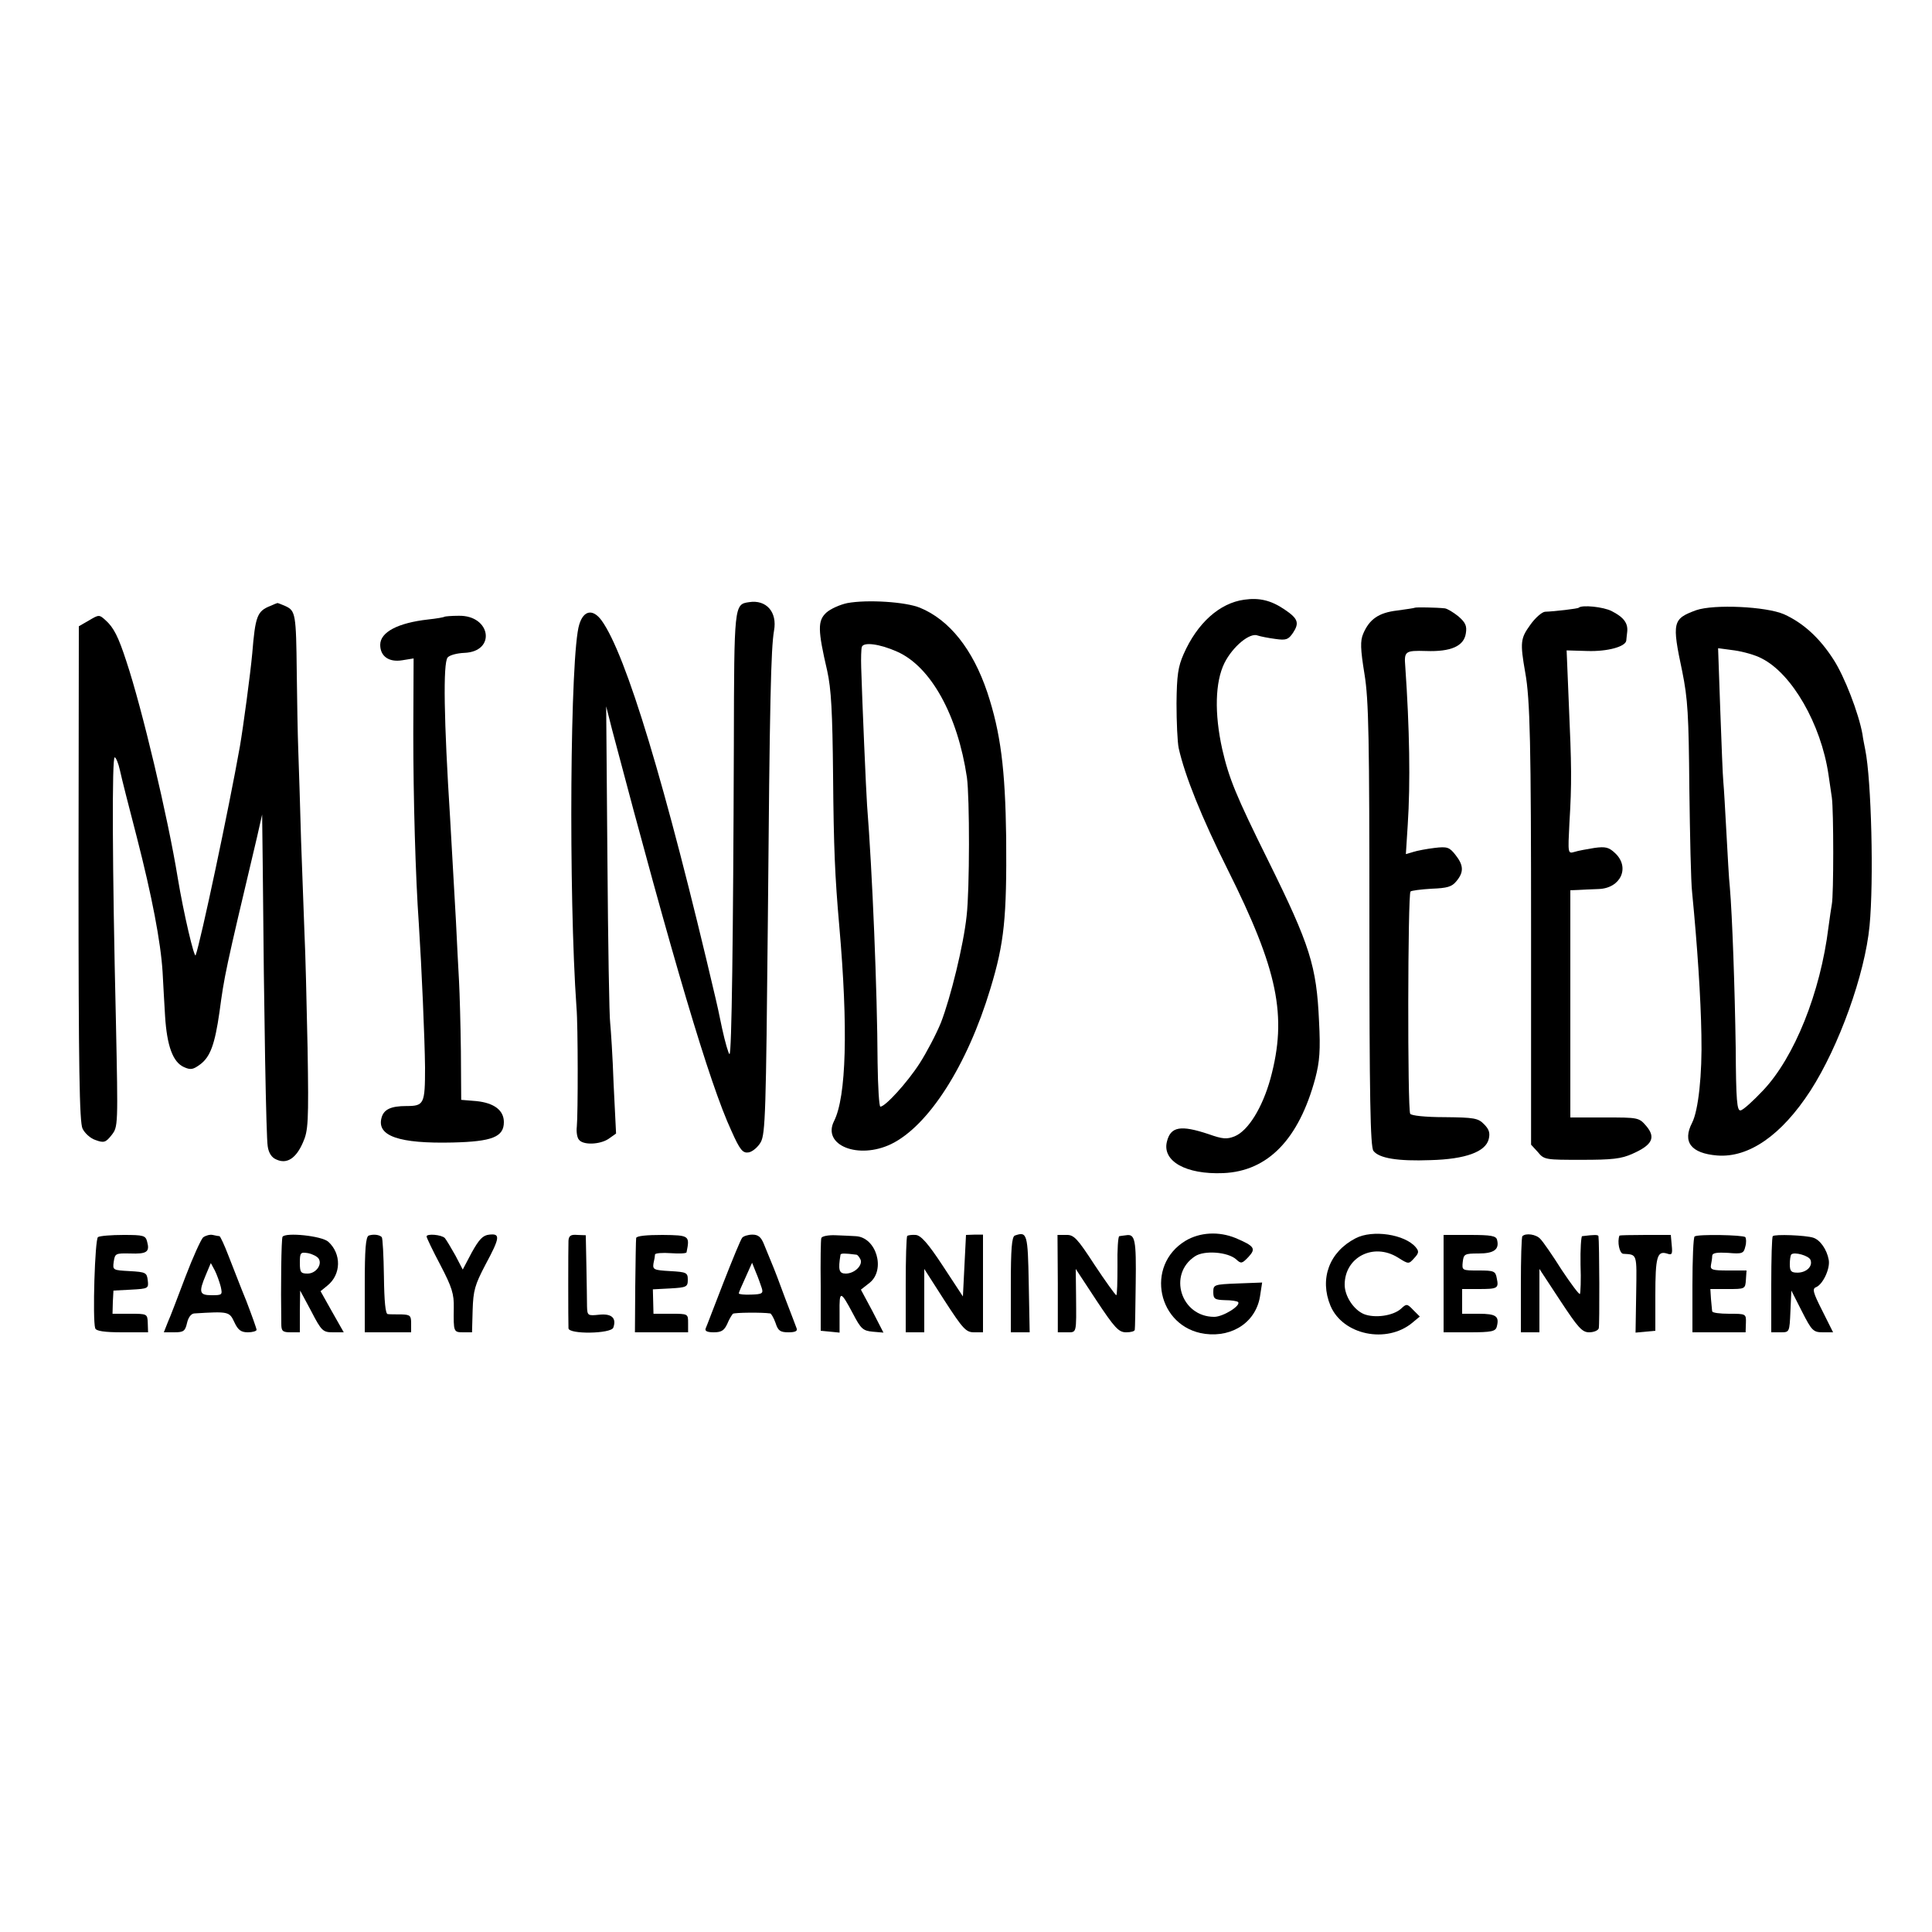 <?xml version="1.0" standalone="no"?>
<!DOCTYPE svg PUBLIC "-//W3C//DTD SVG 20010904//EN"
 "http://www.w3.org/TR/2001/REC-SVG-20010904/DTD/svg10.dtd">
<svg version="1.0" xmlns="http://www.w3.org/2000/svg"
 width="625pt" height="625pt" viewBox="0 0 625 625"
 preserveAspectRatio="xMidYMid meet">
<g transform="translate(0,625) scale(0.1,-0.1)"
fill="#000000" stroke="none">
<path d="M4025 4310 c-80 -11 -152 -76 -196 -176 -18 -41 -22 -68 -23 -159 0
-60 3 -126 7 -145 20 -90 75 -226 158 -392 163 -326 194 -474 139 -677 -26
-94 -72 -169 -116 -187 -25 -10 -39 -9 -84 7 -90 30 -123 25 -135 -24 -16 -63
61 -107 182 -102 145 6 245 110 298 307 14 54 17 90 12 185 -8 178 -29 245
-164 518 -105 212 -127 266 -149 361 -26 117 -23 218 7 279 27 54 83 100 108
89 9 -3 34 -8 57 -11 35 -5 42 -2 57 20 21 32 16 46 -27 75 -44 30 -82 39
-131 32z"/>
<path d="M2423 4302 c-48 -7 -48 -8 -49 -461 -2 -626 -7 -1001 -14 -1001 -3 0
-14 37 -24 83 -9 45 -19 89 -21 97 -163 696 -290 1114 -369 1223 -28 38 -58
33 -72 -13 -30 -92 -35 -874 -9 -1240 5 -56 5 -345 1 -385 -2 -16 1 -36 7 -42
13 -18 68 -16 96 3 l24 17 -8 161 c-3 89 -9 177 -11 196 -3 19 -7 258 -9 530
l-4 495 19 -75 c196 -742 315 -1145 386 -1298 28 -63 37 -73 56 -70 12 2 30
17 39 33 15 27 17 97 23 715 6 714 10 882 20 940 11 60 -25 101 -81 92z"/>
<path d="M2741 4299 c-24 -5 -55 -19 -68 -31 -28 -26 -28 -55 3 -188 13 -59
17 -132 19 -340 2 -233 6 -326 20 -485 29 -331 23 -553 -17 -632 -39 -78 79
-125 185 -74 121 59 246 254 321 503 45 148 53 229 51 487 -3 224 -18 341 -61
471 -47 140 -123 235 -218 274 -46 19 -170 27 -235 15z m161 -157 c109 -48
196 -205 226 -407 9 -66 9 -362 -1 -448 -10 -95 -52 -265 -83 -345 -15 -37
-46 -96 -69 -132 -40 -62 -111 -140 -127 -140 -4 0 -8 64 -9 143 -1 230 -17
618 -34 832 -3 40 -16 341 -19 445 -1 30 0 61 2 67 5 17 58 10 114 -15z"/>
<path d="M875 4290 c-43 -17 -49 -32 -59 -154 -6 -66 -29 -237 -40 -301 -36
-203 -127 -631 -143 -675 -4 -13 -39 135 -58 250 -32 197 -116 550 -166 700
-26 80 -41 110 -68 134 -20 18 -21 18 -53 -1 l-33 -19 -1 -800 c0 -627 3 -805
13 -825 7 -15 26 -32 42 -37 27 -10 33 -8 52 16 21 27 21 29 14 367 -12 507
-13 855 -4 855 4 0 12 -19 17 -42 5 -24 30 -122 55 -218 48 -187 77 -337 83
-435 2 -33 5 -97 8 -142 6 -96 25 -149 61 -165 22 -10 30 -8 53 9 32 24 47 64
62 169 16 118 17 126 121 564 l17 75 2 -170 c4 -484 11 -874 16 -903 3 -22 13
-37 28 -43 34 -16 64 4 86 55 17 38 19 64 15 306 -3 146 -7 312 -10 370 -2 58
-7 193 -11 300 -3 107 -7 238 -9 290 -2 52 -4 167 -5 255 -2 188 -4 199 -36
214 -14 6 -26 11 -27 10 -1 0 -11 -4 -22 -9z"/>
<path d="M4577 4284 c-1 -1 -27 -5 -57 -9 -60 -7 -90 -28 -110 -75 -10 -23 -9
-50 4 -130 14 -85 16 -209 16 -813 0 -555 3 -717 13 -730 18 -24 79 -34 185
-30 113 3 178 27 188 68 5 20 1 32 -15 48 -19 20 -33 22 -127 23 -63 0 -109 5
-112 11 -9 14 -8 710 1 719 3 3 34 7 68 9 51 2 66 6 81 25 24 29 23 51 -4 85
-19 24 -26 27 -67 22 -25 -3 -57 -9 -69 -13 l-24 -7 6 94 c9 136 6 313 -8 514
-4 48 0 51 67 49 81 -3 123 16 129 57 4 24 -1 35 -24 55 -16 13 -36 25 -44 26
-28 3 -94 4 -97 2z"/>
<path d="M5107 4284 c-2 -3 -78 -12 -109 -13 -10 -1 -32 -20 -48 -43 -31 -43
-33 -56 -16 -153 16 -87 19 -236 19 -839 l0 -689 22 -24 c20 -25 26 -25 141
-25 99 0 129 3 166 20 63 28 75 52 44 89 -24 28 -26 28 -135 28 l-111 0 0 368
0 367 25 1 c14 1 43 2 66 3 72 2 103 70 54 116 -20 19 -31 22 -67 17 -24 -4
-53 -9 -65 -13 -21 -6 -21 -5 -16 93 8 130 7 186 -2 389 l-7 170 68 -2 c64 -2
123 14 125 34 0 4 2 17 3 28 3 28 -11 47 -50 67 -27 14 -97 21 -107 11z"/>
<path d="M5487 4276 c-76 -28 -79 -38 -45 -198 18 -89 21 -141 23 -378 2 -151
5 -303 9 -337 17 -174 28 -341 30 -461 3 -129 -10 -245 -30 -284 -32 -62 -4
-99 81 -106 102 -8 208 65 302 210 92 143 176 376 191 533 14 145 6 472 -14
570 -2 11 -7 34 -9 50 -12 67 -58 187 -94 242 -45 70 -98 118 -160 146 -58 25
-226 33 -284 13z m212 -156 c98 -49 192 -213 216 -375 3 -22 8 -56 11 -75 6
-42 6 -316 0 -345 -2 -11 -7 -45 -11 -75 -26 -211 -110 -420 -211 -527 -33
-35 -65 -64 -73 -65 -12 -3 -15 32 -16 202 -3 196 -11 426 -19 520 -3 25 -7
104 -11 175 -4 72 -8 146 -10 165 -2 19 -6 125 -10 234 l-7 199 53 -7 c28 -4
68 -15 88 -26z"/>
<path d="M1438 4255 c-2 -2 -25 -6 -53 -9 -98 -11 -155 -41 -155 -82 0 -37 28
-57 71 -50 l37 6 -1 -243 c0 -209 7 -462 18 -617 9 -140 19 -369 20 -463 0
-118 -3 -125 -60 -125 -51 0 -74 -11 -81 -39 -15 -58 57 -83 230 -79 128 3
166 18 166 66 0 38 -31 62 -89 68 l-49 4 -1 157 c-1 86 -4 188 -6 226 -2 39
-7 126 -10 195 -9 159 -12 212 -19 335 -20 315 -23 499 -8 518 7 8 31 14 54
15 104 4 86 122 -18 120 -24 0 -44 -2 -46 -3z"/>
<path d="M317 2248 c-10 -6 -18 -267 -9 -295 3 -9 30 -13 87 -13 l84 0 -1 30
c-1 30 -2 30 -58 30 l-56 0 1 38 2 37 57 3 c56 3 57 4 54 30 -3 25 -6 27 -59
30 -54 3 -55 3 -51 31 4 26 6 27 53 26 54 -2 64 5 55 38 -5 20 -11 22 -76 22
-40 0 -77 -3 -83 -7z"/>
<path d="M657 2247 c-7 -7 -33 -64 -57 -127 -24 -63 -49 -130 -57 -147 l-13
-33 34 0 c30 0 35 4 41 30 4 18 13 30 23 31 112 7 114 6 130 -28 12 -26 22
-33 44 -33 15 0 28 4 28 8 0 4 -15 46 -33 93 -19 46 -44 112 -58 147 -13 34
-26 62 -29 63 -3 0 -13 2 -22 4 -9 2 -23 -2 -31 -8z m57 -159 c6 -27 5 -28
-29 -28 -40 0 -43 9 -19 66 l16 38 13 -24 c7 -14 15 -37 19 -52z"/>
<path d="M914 2249 c-4 -7 -6 -159 -4 -281 0 -24 4 -28 30 -28 l30 0 0 68 1
67 36 -67 c33 -64 38 -68 70 -68 l35 0 -38 67 -37 66 22 18 c45 36 46 103 3
142 -21 19 -138 31 -148 16z m117 -71 c12 -19 -9 -48 -36 -48 -22 0 -25 4 -25
35 0 33 2 35 27 31 14 -3 30 -11 34 -18z"/>
<path d="M1193 2253 c-10 -4 -13 -45 -13 -159 l0 -154 75 0 75 0 0 29 c0 25
-3 28 -32 29 -18 0 -38 0 -44 1 -7 1 -11 41 -12 122 -1 67 -4 124 -7 127 -8 8
-27 10 -42 5z"/>
<path d="M1380 2250 c0 -4 20 -46 45 -93 37 -71 44 -93 43 -138 -1 -78 -1 -79
31 -79 l28 0 2 72 c2 63 7 81 41 146 48 89 49 102 13 98 -21 -2 -33 -15 -57
-58 l-29 -55 -24 46 c-14 25 -29 50 -34 56 -11 11 -59 15 -59 5z"/>
<path d="M1839 2236 c-1 -22 -1 -262 0 -283 1 -20 137 -18 145 2 11 31 -5 46
-45 42 -38 -4 -39 -3 -40 27 0 17 -1 76 -2 130 l-2 100 -27 1 c-22 2 -28 -3
-29 -19z"/>
<path d="M2058 2245 c-1 -5 -2 -76 -3 -157 l-1 -148 86 0 86 0 0 30 c0 30 0
30 -56 30 l-56 0 -1 40 -1 39 57 3 c52 3 56 5 56 28 0 23 -4 25 -57 28 -53 3
-57 5 -54 25 3 12 5 25 5 29 1 4 24 6 51 4 28 -2 51 -1 51 3 11 54 9 55 -78
56 -50 0 -84 -3 -85 -10z"/>
<path d="M2401 2246 c-5 -6 -32 -72 -61 -146 -29 -74 -54 -141 -57 -147 -4 -9
5 -13 26 -13 25 0 34 6 44 28 6 15 15 29 18 32 6 4 94 5 121 1 3 -1 11 -14 17
-31 8 -25 15 -30 42 -30 21 0 30 4 26 13 -2 6 -19 50 -37 97 -17 47 -37 99
-44 115 -7 17 -18 44 -25 61 -9 22 -18 30 -37 30 -14 0 -29 -5 -33 -10z m63
-162 c6 -18 2 -21 -34 -22 -22 -1 -40 1 -40 4 0 3 10 26 22 52 l21 47 12 -30
c7 -16 15 -39 19 -51z"/>
<path d="M2657 2245 c-2 -5 -3 -75 -2 -155 l0 -145 31 -3 30 -3 0 65 c-1 73 3
72 44 -5 25 -48 32 -54 63 -57 l35 -3 -36 70 -37 69 28 22 c53 42 22 148 -45
151 -13 1 -42 2 -65 3 -23 1 -44 -3 -46 -9z m114 -54 c4 -1 9 -8 13 -16 7 -19
-20 -45 -48 -45 -22 0 -25 12 -17 61 1 5 14 5 52 0z"/>
<path d="M2935 2252 c-3 -3 -5 -74 -5 -159 l0 -153 30 0 30 0 0 102 0 103 66
-103 c59 -91 69 -102 95 -102 l29 0 0 158 0 158 -27 0 -28 -1 -5 -99 -5 -100
-65 99 c-48 73 -71 99 -88 100 -12 1 -24 -1 -27 -3z"/>
<path d="M3283 2253 c-10 -4 -13 -45 -13 -159 l0 -154 30 0 31 0 -3 157 c-3
162 -5 170 -45 156z"/>
<path d="M3422 2098 l0 -158 29 0 c33 0 31 -6 30 120 l-1 85 67 -102 c59 -89
72 -103 96 -103 15 0 27 3 28 8 1 4 2 71 3 150 2 141 -2 161 -31 156 -7 -1
-17 -2 -22 -3 -4 0 -7 -44 -6 -96 0 -52 -1 -95 -4 -95 -3 1 -35 45 -70 98 -56
86 -67 98 -92 97 l-28 0 1 -157z"/>
<path d="M3835 2236 c-132 -80 -90 -280 63 -301 92 -12 168 41 179 127 l6 39
-79 -3 c-77 -3 -79 -4 -79 -28 0 -22 5 -25 38 -26 20 0 39 -3 42 -6 11 -11
-48 -48 -77 -48 -108 0 -151 138 -62 196 30 20 106 14 133 -10 16 -15 19 -14
40 8 25 27 19 35 -42 61 -54 22 -115 19 -162 -9z"/>
<path d="M4385 2244 c-85 -44 -117 -131 -81 -218 40 -95 182 -124 265 -55 l24
20 -21 21 c-20 21 -22 21 -40 4 -26 -23 -85 -31 -120 -17 -33 14 -62 58 -62
95 0 89 93 137 172 88 35 -22 35 -22 53 -2 15 16 16 22 5 35 -35 42 -140 58
-195 29z"/>
<path d="M4670 2098 l0 -158 84 0 c71 0 84 3 88 18 9 34 -2 42 -58 42 l-54 0
0 40 0 40 53 0 c62 0 66 2 59 35 -4 23 -9 25 -59 25 -53 0 -54 0 -51 28 3 25
6 27 51 27 50 0 68 13 60 44 -3 13 -19 16 -89 16 l-84 0 0 -157z"/>
<path d="M4925 2251 c-3 -2 -5 -73 -5 -158 l0 -153 30 0 30 0 0 103 0 102 67
-102 c58 -88 71 -103 94 -103 15 0 29 6 31 13 3 10 2 279 -1 298 -1 5 -13 5
-53 0 -3 -1 -6 -42 -5 -92 2 -49 0 -92 -2 -95 -3 -2 -29 33 -59 78 -29 46 -60
91 -69 100 -13 15 -47 20 -58 9z"/>
<path d="M5239 2253 c-8 -20 0 -58 12 -59 46 -3 44 3 42 -130 l-2 -125 32 3
32 3 0 115 c0 124 6 144 37 135 17 -6 19 -3 16 27 l-3 33 -82 0 c-46 0 -83 -1
-84 -2z"/>
<path d="M5482 2250 c-4 -3 -7 -74 -7 -157 l0 -153 86 0 86 0 1 30 c1 30 0 30
-54 30 -30 0 -55 3 -55 8 -1 4 -2 22 -4 40 l-2 32 56 0 c56 0 57 0 59 30 l2
30 -59 0 c-51 0 -59 2 -56 18 2 9 4 23 4 30 1 9 16 11 51 9 46 -4 51 -2 56 20
4 13 3 27 0 31 -8 7 -154 10 -164 2z"/>
<path d="M5735 2251 c-3 -2 -5 -73 -5 -158 l0 -153 30 0 c29 0 29 0 32 68 l3
67 34 -67 c32 -63 37 -68 68 -68 l33 0 -35 70 c-30 59 -33 71 -20 76 22 9 46
60 41 88 -6 34 -28 65 -50 72 -24 8 -125 12 -131 5z m122 -77 c8 -21 -14 -41
-42 -41 -20 0 -25 4 -25 27 0 14 2 29 5 32 10 9 57 -4 62 -18z"/>
</g>
</svg>
